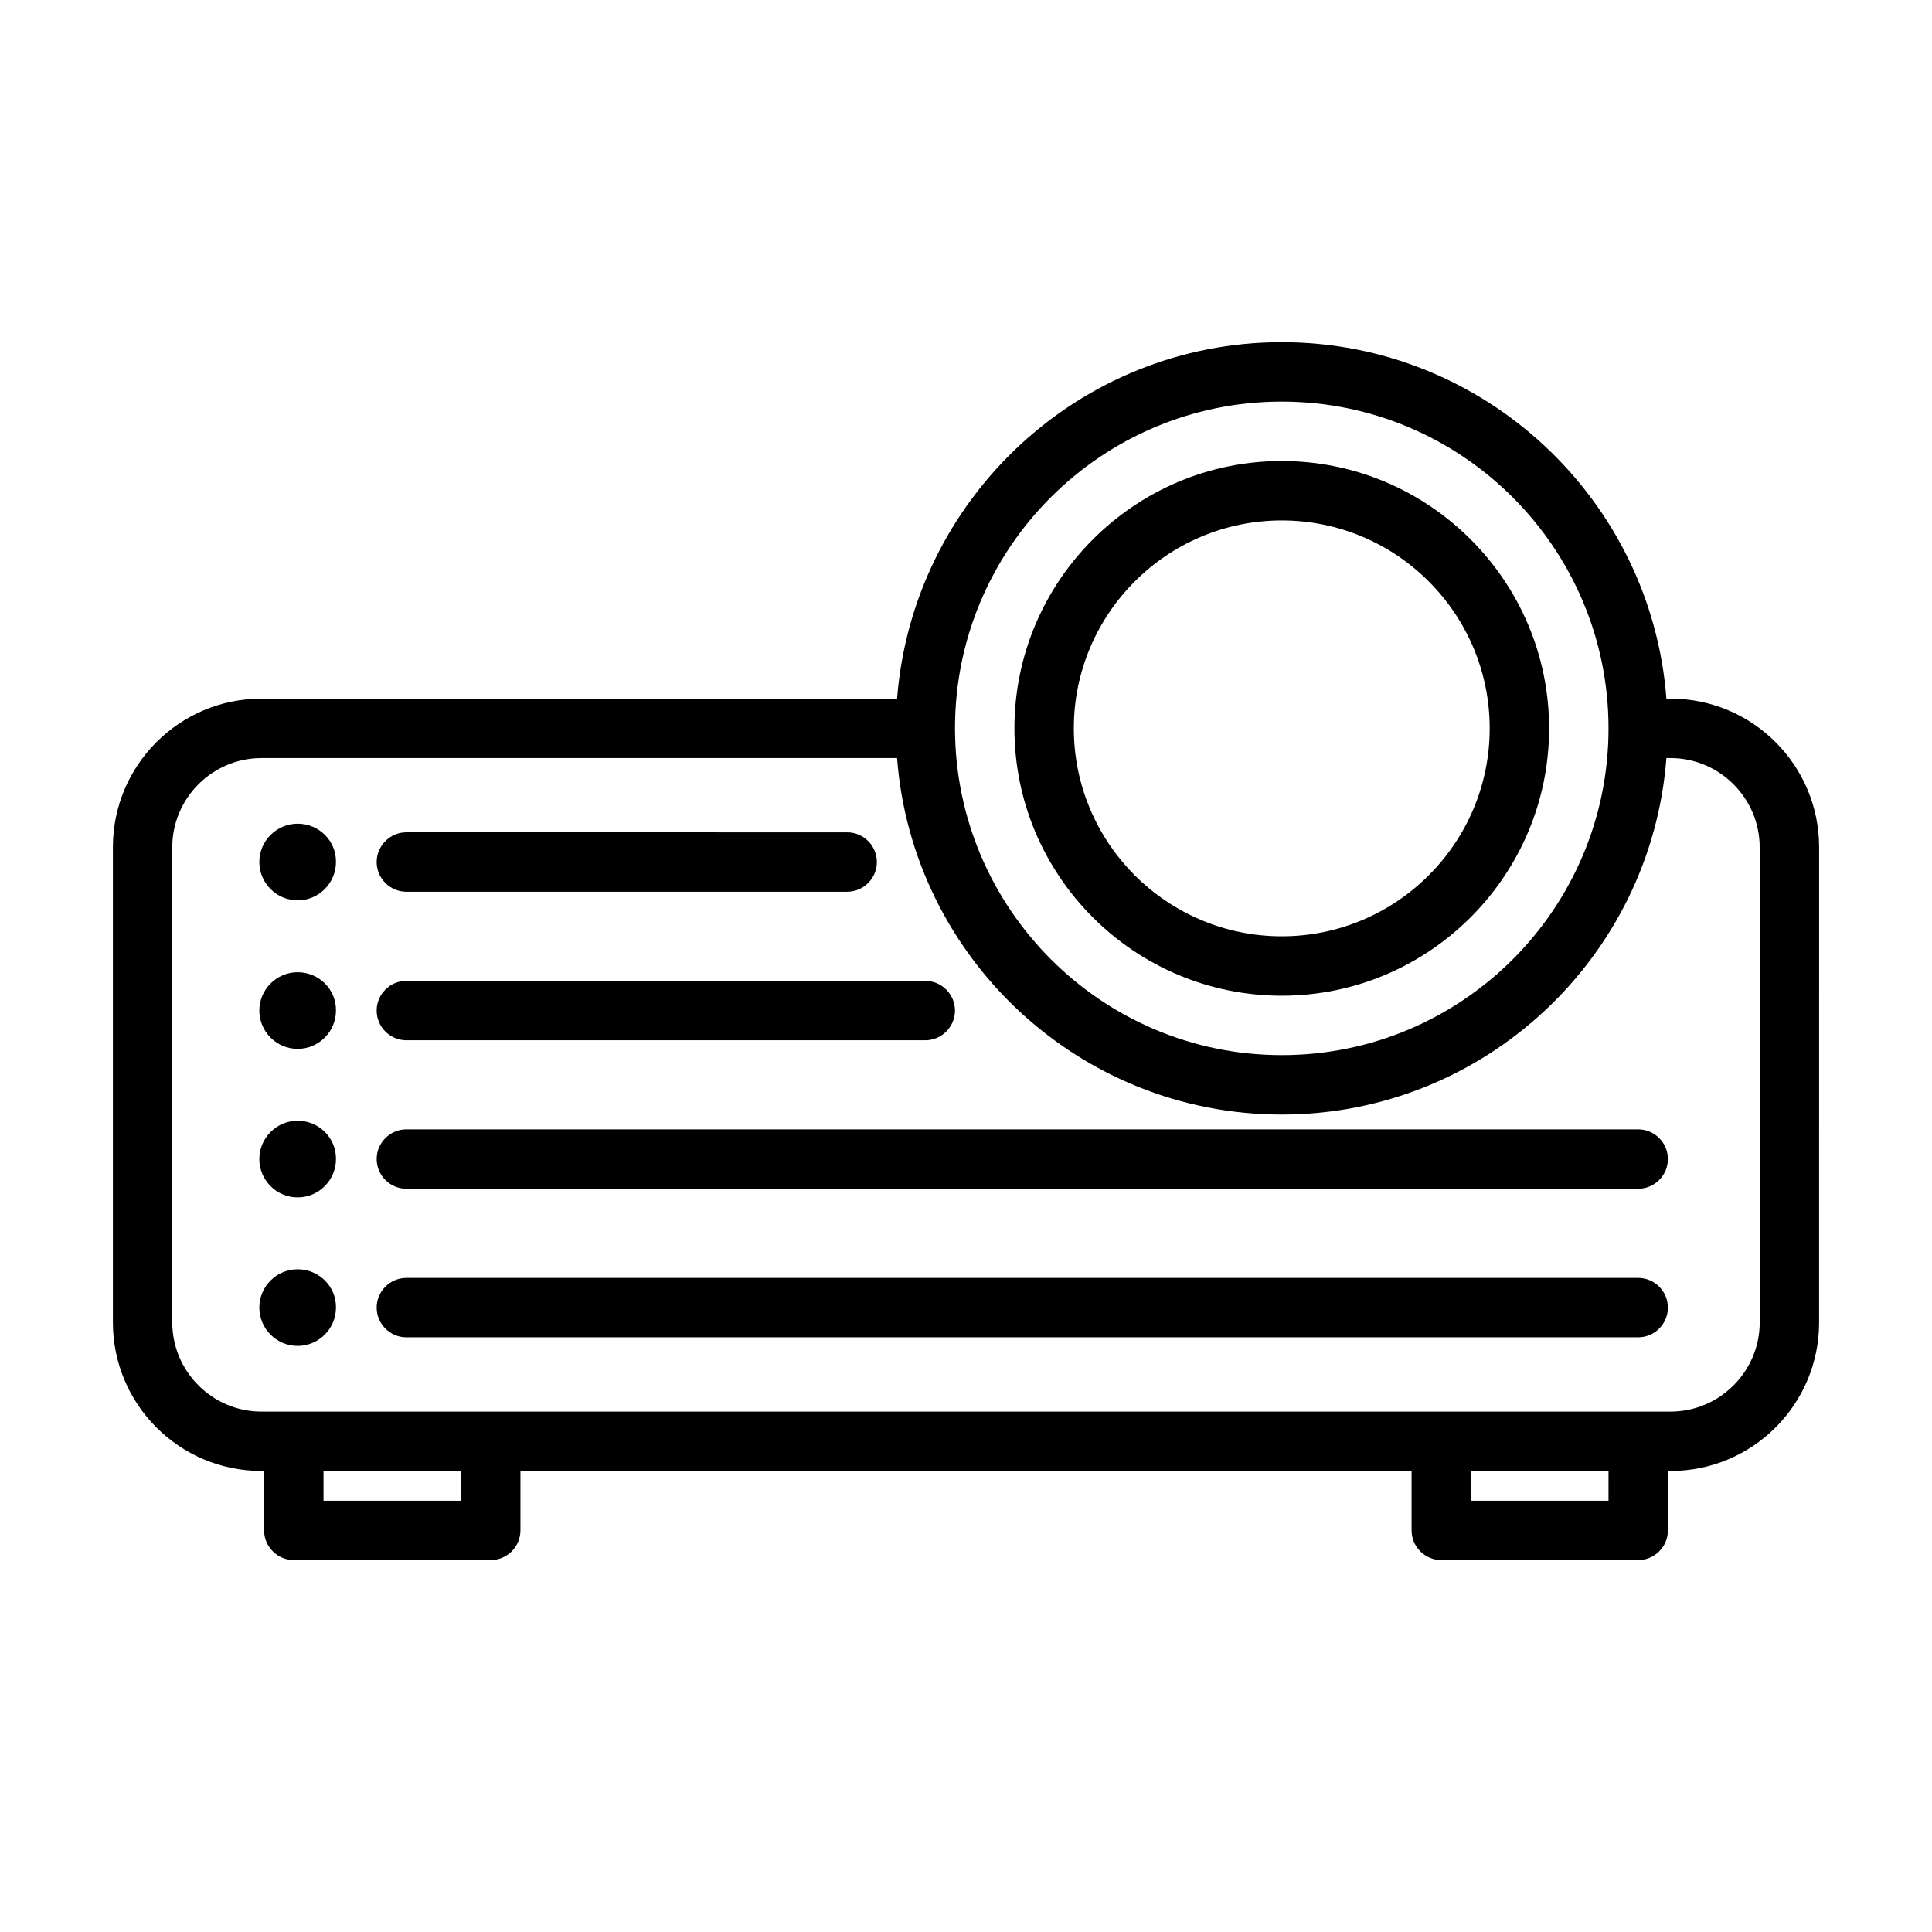 <?xml version="1.0" encoding="UTF-8"?>
<!-- Uploaded to: ICON Repo, www.svgrepo.com, Generator: ICON Repo Mixer Tools -->
<svg fill="#000000" width="800px" height="800px" version="1.1" viewBox="144 144 512 512" xmlns="http://www.w3.org/2000/svg">
 <g>
  <path d="m483.68 407.87c39.047 0 70.848-31.805 70.848-70.848 0-39.047-31.805-70.848-70.848-70.848-39.047 0-70.848 31.805-70.848 70.848-0.004 39.043 31.723 70.848 70.848 70.848zm0-125.95c30.387 0 55.105 24.719 55.105 55.105 0 30.387-24.719 55.105-55.105 55.105-30.387 0-55.105-24.719-55.105-55.105 0-30.387 24.719-55.105 55.105-55.105z"/>
  <path d="m586.72 329.15h-1.102c-4.016-52.742-48.176-94.465-101.94-94.465-53.766 0-97.848 41.723-101.94 94.465h-168.46c-21.727 0-39.359 17.633-39.359 39.359v125.95c0 21.727 17.633 39.359 39.359 39.359h0.707v15.742c0 4.328 3.543 7.871 7.871 7.871l52.195 0.004c4.328 0 7.871-3.543 7.871-7.871v-15.742h236.16v15.742c0 4.328 3.543 7.871 7.871 7.871h52.191c4.328 0 7.871-3.543 7.871-7.871v-15.742h0.707c21.727 0 39.359-17.633 39.359-39.359l0.004-125.95c0-21.727-17.633-39.363-39.359-39.363zm-103.04-78.719c47.781 0 86.594 38.809 86.594 86.594 0 47.781-38.809 86.594-86.594 86.594-47.703 0-86.512-38.809-86.594-86.512v-0.078-0.078c0-47.711 38.809-86.52 86.594-86.52zm-217.5 291.27h-36.449v-7.871h36.449zm304.09 0h-36.445v-7.871h36.449zm40.07-47.234c0 12.988-10.629 23.617-23.617 23.617h-373.45c-12.988 0-23.617-10.629-23.617-23.617v-125.95c0-12.988 10.629-23.617 23.617-23.617h168.46c4.016 52.742 48.176 94.465 101.94 94.465s97.93-41.723 101.94-94.465h1.102c12.988 0 23.617 10.629 23.617 23.617z"/>
  <path d="m251.69 380.32h116.82c4.328 0 7.871-3.543 7.871-7.871s-3.543-7.871-7.871-7.871l-116.82-0.004c-4.328 0-7.871 3.543-7.871 7.871-0.004 4.332 3.539 7.875 7.871 7.875z"/>
  <path d="m222.88 362.29c-5.59 0-10.156 4.566-10.156 10.156 0 5.59 4.566 10.156 10.156 10.156s10.156-4.566 10.156-10.156c0.078-5.594-4.488-10.156-10.156-10.156z"/>
  <path d="m251.69 419.68h137.52c4.328 0 7.871-3.543 7.871-7.871s-3.543-7.871-7.871-7.871l-137.52-0.004c-4.328 0-7.871 3.543-7.871 7.871-0.004 4.332 3.539 7.875 7.871 7.875z"/>
  <path d="m222.88 401.65c-5.59 0-10.156 4.566-10.156 10.156s4.566 10.156 10.156 10.156 10.156-4.566 10.156-10.156c0.078-5.59-4.488-10.156-10.156-10.156z"/>
  <path d="m578.14 443.29h-326.45c-4.328 0-7.871 3.543-7.871 7.871 0 4.328 3.543 7.871 7.871 7.871h326.45c4.328 0 7.871-3.543 7.871-7.871 0-4.328-3.543-7.871-7.875-7.871z"/>
  <path d="m222.88 441.01c-5.59 0-10.156 4.566-10.156 10.156 0 5.59 4.566 10.156 10.156 10.156s10.156-4.566 10.156-10.156c0.078-5.59-4.488-10.156-10.156-10.156z"/>
  <path d="m578.14 482.66h-326.45c-4.328 0-7.871 3.543-7.871 7.871s3.543 7.871 7.871 7.871h326.45c4.328 0 7.871-3.543 7.871-7.871 0-4.332-3.543-7.871-7.875-7.871z"/>
  <path d="m222.88 480.37c-5.59 0-10.156 4.566-10.156 10.156s4.566 10.156 10.156 10.156 10.156-4.566 10.156-10.156c0.078-5.59-4.488-10.156-10.156-10.156z"/>
 </g>
</svg>